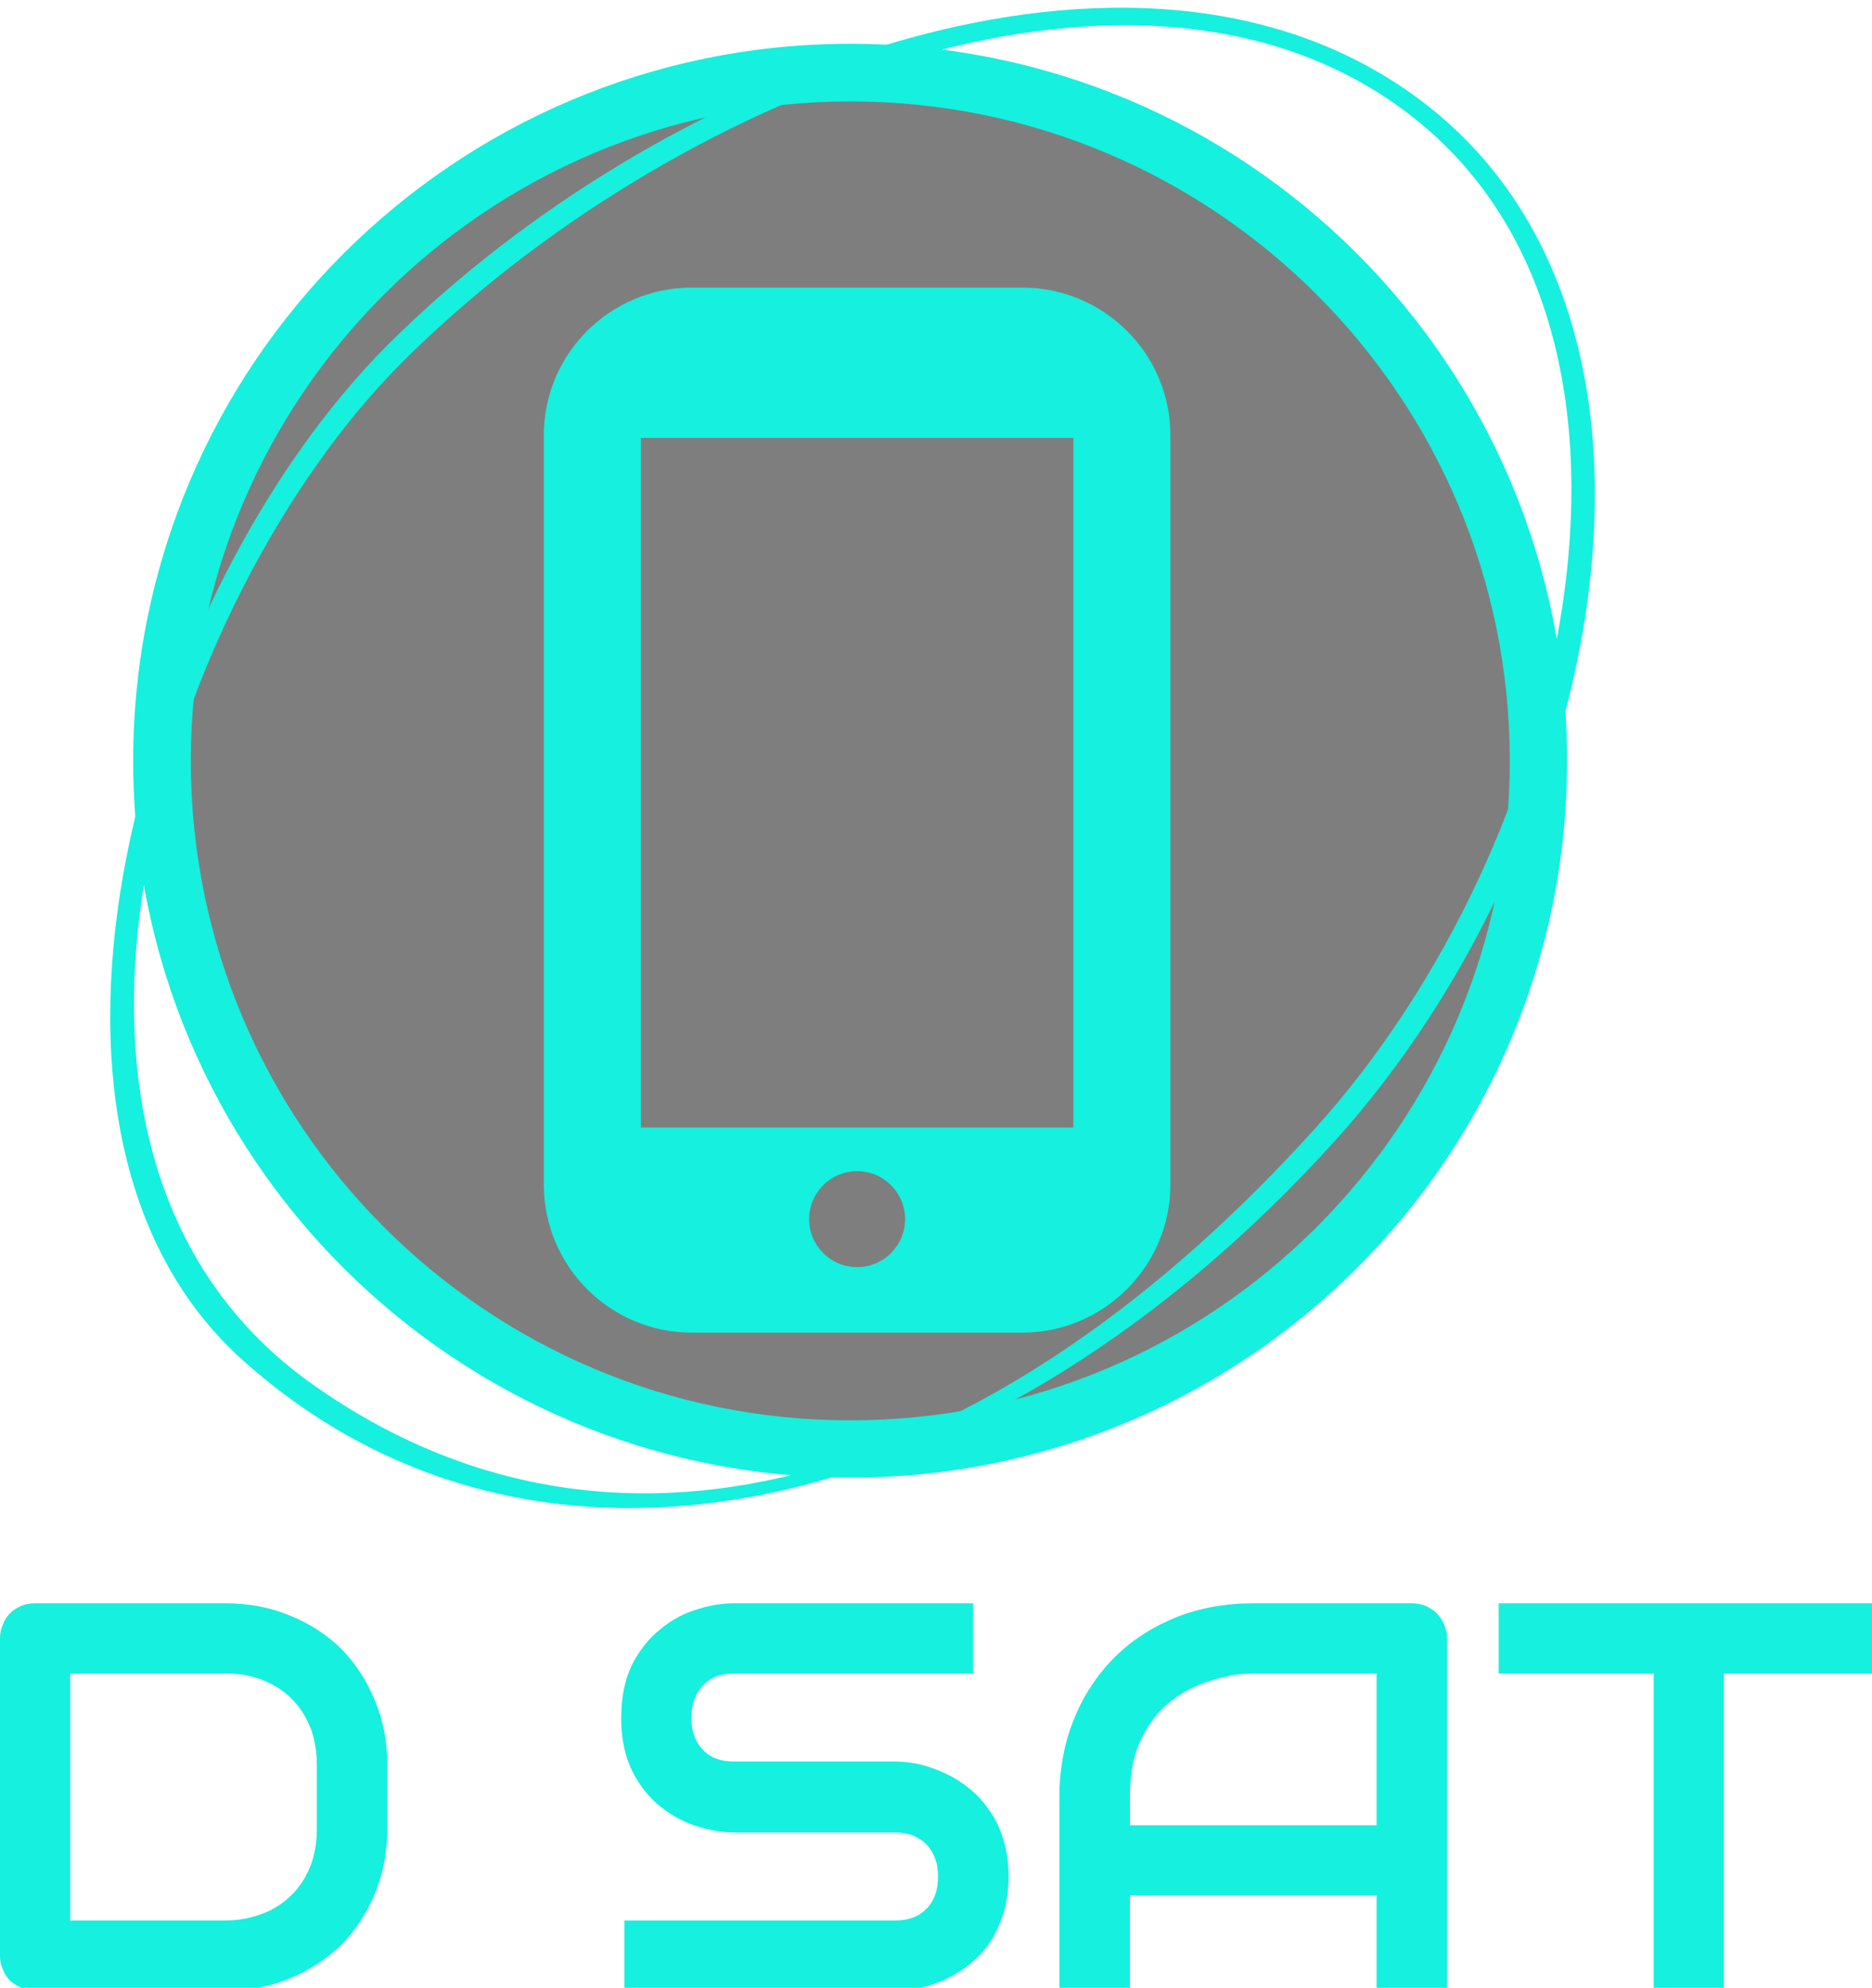 <?xml version="1.0" encoding="utf-8"?>
<!-- Generator: Adobe Illustrator 15.0.0, SVG Export Plug-In . SVG Version: 6.00 Build 0)  -->
<!DOCTYPE svg PUBLIC "-//W3C//DTD SVG 1.1//EN" "http://www.w3.org/Graphics/SVG/1.1/DTD/svg11.dtd">
<svg version="1.1" id="Layer_1" xmlns="http://www.w3.org/2000/svg" xmlns:xlink="http://www.w3.org/1999/xlink" x="0px" y="0px"
	 width="200px" height="212.378px" viewBox="0 0 200 212.378" enable-background="new 0 0 200 212.378" xml:space="preserve">
<g>
	<path fill-rule="evenodd" clip-rule="evenodd" fill="#16F0DE" d="M90.845,4.679c42.305,0,76.578,34.31,76.578,76.615
		c0,42.307-34.273,76.577-76.578,76.577c-42.305,0-76.616-34.271-76.616-76.577C14.229,38.989,48.54,4.679,90.845,4.679
		L90.845,4.679z"/>
	<path fill-rule="evenodd" clip-rule="evenodd" fill="#7E7E7E" d="M90.845,10.837c38.901,0,70.458,31.519,70.458,70.457
		c0,38.9-31.557,70.458-70.458,70.458s-70.458-31.558-70.458-70.458C20.387,42.355,51.943,10.837,90.845,10.837L90.845,10.837z"/>
	<path fill-rule="evenodd" clip-rule="evenodd" fill="#16F0DE" d="M151.932,10.837c-30.411-23.065-81.589-2.869-110.506,26.01
		C15.224,63.048-1.683,120.578,25.934,145.324c32.321,28.956,80.747,16.334,116.663-23.407
		C171.552,89.862,182.913,34.323,151.932,10.837L151.932,10.837z M150.361,12.061c-29.375-22.299-79.445-1.3-107.368,26.623
		C17.786,63.852-1.722,122.948,33.316,147.85c33.545,23.83,73.938,9.524,107.141-27.234
		C168.455,89.633,180.313,34.744,150.361,12.061L150.361,12.061z"/>
	<path fill-rule="evenodd" clip-rule="evenodd" fill="#16F0DE" d="M73.899,30.728h35.344c8.684,0,15.798,7.076,15.798,15.758v80.097
		c0,8.683-7.114,15.797-15.798,15.797H73.899c-8.721,0-15.797-7.114-15.797-15.797V46.486
		C58.102,37.804,65.179,30.728,73.899,30.728L73.899,30.728z M91.571,125.129c2.831,0,5.125,2.295,5.125,5.125
		c0,2.831-2.294,5.127-5.125,5.127s-5.125-2.296-5.125-5.127C86.446,127.424,88.741,125.129,91.571,125.129L91.571,125.129z
		 M68.467,46.792h46.208v73.671H68.467V46.792z"/>
	<path fill="#16F0DE" d="M41.386,195.357c0,2.525-0.458,4.818-1.338,6.961c-0.881,2.104-2.066,3.939-3.596,5.471
		c-1.568,1.53-3.404,2.716-5.508,3.594c-2.104,0.881-4.398,1.302-6.886,1.302H3.787c-0.536,0-1.034-0.115-1.492-0.307
		c-0.459-0.19-0.88-0.458-1.224-0.765c-0.344-0.344-0.612-0.765-0.765-1.224C0.076,209.93,0,209.434,0,208.898v-33.852
		c0-0.499,0.076-0.995,0.306-1.453c0.153-0.461,0.421-0.881,0.765-1.226c0.344-0.343,0.765-0.611,1.224-0.804
		c0.458-0.191,0.956-0.268,1.492-0.268h20.271c2.487,0,4.782,0.421,6.886,1.302c2.104,0.841,3.94,2.027,5.508,3.558
		c1.53,1.568,2.715,3.365,3.596,5.507c0.879,2.105,1.338,4.437,1.338,6.924V195.357z M33.851,188.587
		c0-1.453-0.229-2.792-0.688-4.017c-0.498-1.185-1.147-2.219-2.027-3.099c-0.842-0.84-1.875-1.491-3.098-1.988
		c-1.186-0.46-2.525-0.689-3.979-0.689H7.497v26.394h16.562c1.454,0,2.793-0.269,3.979-0.728c1.223-0.458,2.256-1.146,3.098-1.988
		c0.879-0.842,1.529-1.874,2.027-3.099c0.459-1.186,0.688-2.525,0.688-4.016V188.587z M107.752,200.483
		c0,1.491-0.191,2.83-0.575,4.015c-0.382,1.186-0.879,2.221-1.491,3.138c-0.612,0.88-1.339,1.645-2.181,2.294
		c-0.803,0.651-1.683,1.148-2.562,1.568c-0.88,0.422-1.76,0.689-2.678,0.88c-0.917,0.191-1.797,0.307-2.601,0.307H66.709v-7.497
		h28.955c1.454,0,2.563-0.459,3.365-1.301c0.804-0.842,1.186-1.95,1.186-3.403c0-0.689-0.077-1.302-0.306-1.913
		c-0.191-0.536-0.497-1.07-0.918-1.493c-0.382-0.42-0.879-0.725-1.416-0.954c-0.573-0.231-1.224-0.345-1.912-0.345H78.413
		c-1.224,0-2.524-0.229-3.939-0.651c-1.416-0.458-2.716-1.146-3.902-2.104c-1.224-0.955-2.219-2.219-3.022-3.787
		c-0.765-1.568-1.186-3.441-1.186-5.698c0-2.258,0.42-4.17,1.186-5.738c0.803-1.529,1.798-2.792,3.022-3.748
		c1.186-0.995,2.486-1.684,3.902-2.104c1.415-0.46,2.715-0.651,3.939-0.651h25.552v7.497H78.413c-1.454,0-2.524,0.422-3.327,1.301
		c-0.804,0.842-1.225,1.99-1.225,3.443c0,1.415,0.42,2.562,1.225,3.404c0.803,0.842,1.874,1.262,3.327,1.262h17.251h0.077
		c0.804,0,1.645,0.115,2.563,0.307c0.879,0.229,1.798,0.535,2.678,0.957c0.918,0.419,1.759,0.956,2.563,1.605
		c0.803,0.649,1.529,1.416,2.142,2.334c0.651,0.879,1.147,1.911,1.491,3.098C107.561,197.691,107.752,199.029,107.752,200.483
		L107.752,200.483z M154.607,212.685h-7.534V202.51h-26.354v10.175h-7.537v-20.692c0-3.022,0.536-5.814,1.568-8.339
		c1.035-2.563,2.487-4.743,4.323-6.58c1.836-1.835,4.055-3.251,6.579-4.284c2.525-0.994,5.24-1.492,8.263-1.492h16.905
		c0.499,0,0.995,0.076,1.454,0.268c0.459,0.192,0.879,0.461,1.224,0.804c0.345,0.345,0.613,0.765,0.804,1.226
		c0.191,0.458,0.306,0.954,0.306,1.453V212.685z M120.719,195.013h26.354v-16.219h-13.158c-0.268,0-0.729,0.038-1.493,0.076
		c-0.727,0.078-1.568,0.269-2.563,0.537c-0.955,0.268-1.988,0.65-3.058,1.225c-1.072,0.572-2.067,1.338-2.983,2.293
		c-0.881,0.995-1.645,2.22-2.258,3.711c-0.573,1.454-0.841,3.251-0.841,5.356V195.013z M200.738,178.794h-16.563v33.891h-7.497
		v-33.891h-16.563v-7.497h40.622V178.794z"/>
</g>
</svg>
